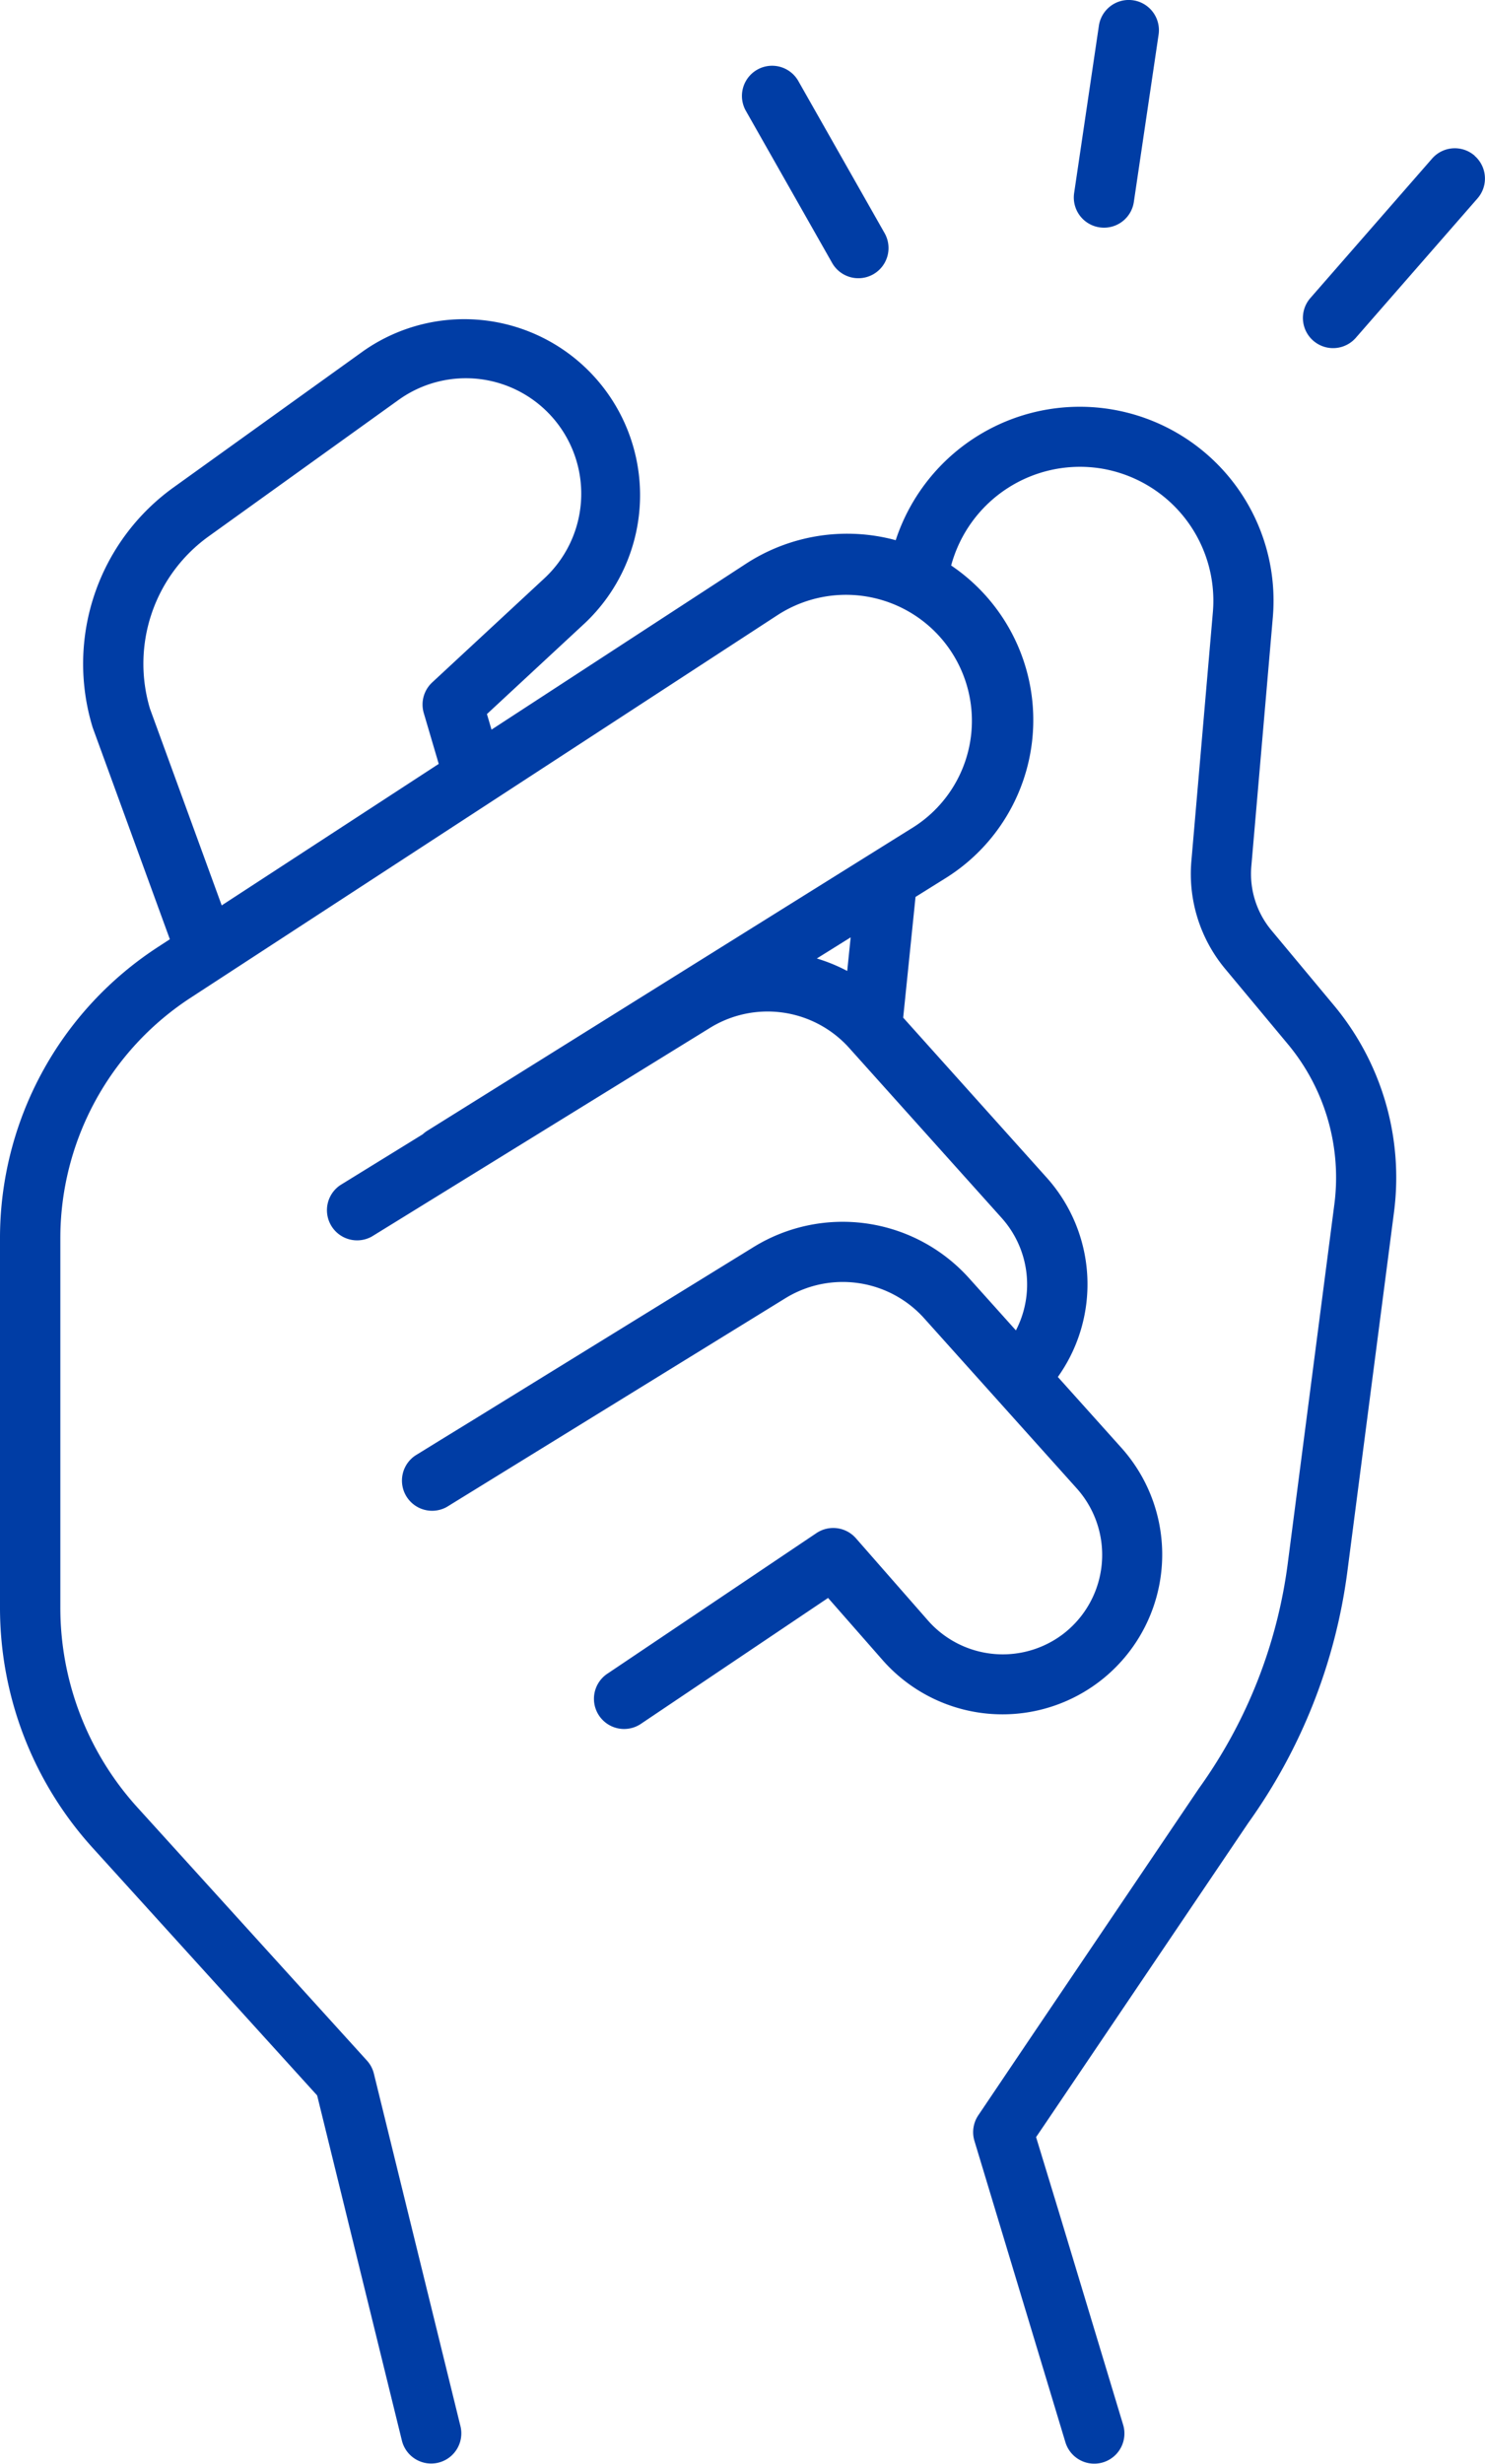 <svg xmlns="http://www.w3.org/2000/svg" xmlns:xlink="http://www.w3.org/1999/xlink" width="44.763" height="74.222" viewBox="0 0 44.763 74.222">
  <defs>
    <clipPath id="clip-path">
      <rect id="Rectangle_97" data-name="Rectangle 97" width="44.763" height="74.222" fill="#003da5"/>
    </clipPath>
  </defs>
  <g id="Groupe_959" data-name="Groupe 959" transform="translate(-48.922 -77.952)">
    <g id="Groupe_958" data-name="Groupe 958" transform="translate(48.922 77.952)" clip-path="url(#clip-path)">
      <path id="Tracé_152" data-name="Tracé 152" d="M38.33,180.657a2.659,2.659,0,0,1-.61-1.943l.648-7.5A5.84,5.84,0,0,0,27,168.9a5.594,5.594,0,0,0-4.527.718l-7.657,4.988-.138-.469,2.97-2.755a5.3,5.3,0,0,0-6.689-8.184l-5.726,4.111a6.541,6.541,0,0,0-2.444,7.218q.007.024.016.047L5.12,180.92l-.356.232A10.453,10.453,0,0,0,0,189.94v11.109a10.762,10.762,0,0,0,2.8,7.246l6.76,7.45,2.559,10.414a.909.909,0,0,0,1.765-.434l-.848-3.45-1.766-7.187a.908.908,0,0,0-.21-.394l-6.915-7.621a8.948,8.948,0,0,1-2.326-6.025V189.94a8.642,8.642,0,0,1,3.938-7.265L23.463,171.14a3.793,3.793,0,1,1,4.078,6.4l-14.659,9.147a.913.913,0,0,0-.14.108l-2.48,1.528a.909.909,0,0,0,.953,1.547L21.4,183.59a3.305,3.305,0,0,1,4.2.607l4.593,5.117a3,3,0,0,1,.43,3.387l-1.409-1.569a5.122,5.122,0,0,0-6.5-.94l-8.371,5.157L13.282,196l-.759.468a.909.909,0,0,0,.953,1.547l.137-.085,10.052-6.192a3.3,3.3,0,0,1,4.2.607l4.593,5.117a3,3,0,0,1-.409,4.382,3.005,3.005,0,0,1-4.073-.4L25.8,198.962a.909.909,0,0,0-1.19-.155l-6.282,4.222a.909.909,0,1,0,1.014,1.508l5.619-3.777,1.649,1.878a4.814,4.814,0,1,0,7.2-6.392l-1.923-2.142a4.809,4.809,0,0,0-.338-6.006l-4.324-4.817.372-3.636.91-.568a5.611,5.611,0,0,0,1.594-8.022,5.623,5.623,0,0,0-1.43-1.393,4.023,4.023,0,0,1,4.518-2.922,4.036,4.036,0,0,1,3.372,4.317l-.648,7.5a4.465,4.465,0,0,0,1.025,3.263l1.885,2.262a6.28,6.28,0,0,1,1.4,4.815l-1.407,10.834a14.891,14.891,0,0,1-2.663,6.747l-.015.021-5.048,7.47-1.6,2.373a.909.909,0,0,0-.117.772l2.746,9.09a.909.909,0,0,0,1.74-.526l-1.915-6.339L31.231,217l.272-.4,6.13-9.072a16.717,16.717,0,0,0,2.981-7.563l1.407-10.834a8.1,8.1,0,0,0-1.805-6.212ZM6.683,179.9l-2.163-5.926a4.725,4.725,0,0,1,1.772-5.191l5.726-4.111a3.478,3.478,0,0,1,4.393,5.375l-3.383,3.137a.909.909,0,0,0-.254.923l.451,1.531Zm18.855,1.975a5.116,5.116,0,0,0-.916-.376l1.02-.636Z" transform="translate(0 -152.629)" fill="#003da5"/>
      <path id="Tracé_153" data-name="Tracé 153" d="M381.848,39.553a.909.909,0,1,0,1.58-.9l-2.6-4.581a.909.909,0,1,0-1.58.9Z" transform="translate(-356.764 -31.632)" fill="#003da5"/>
      <path id="Tracé_154" data-name="Tracé 154" d="M670.992,75.914A.909.909,0,0,0,669.71,76l-3.669,4.2a.909.909,0,0,0,1.368,1.2l3.669-4.2a.909.909,0,0,0-.086-1.282" transform="translate(-626.541 -71.224)" fill="#003da5"/>
      <path id="Tracé_155" data-name="Tracé 155" d="M549.5,6.845a.908.908,0,0,0,1.032-.766l.746-5.04a.909.909,0,0,0-1.8-.266l-.746,5.04a.909.909,0,0,0,.766,1.032" transform="translate(-516.354 0.003)" fill="#003da5"/>
    </g>
  </g>
</svg>
